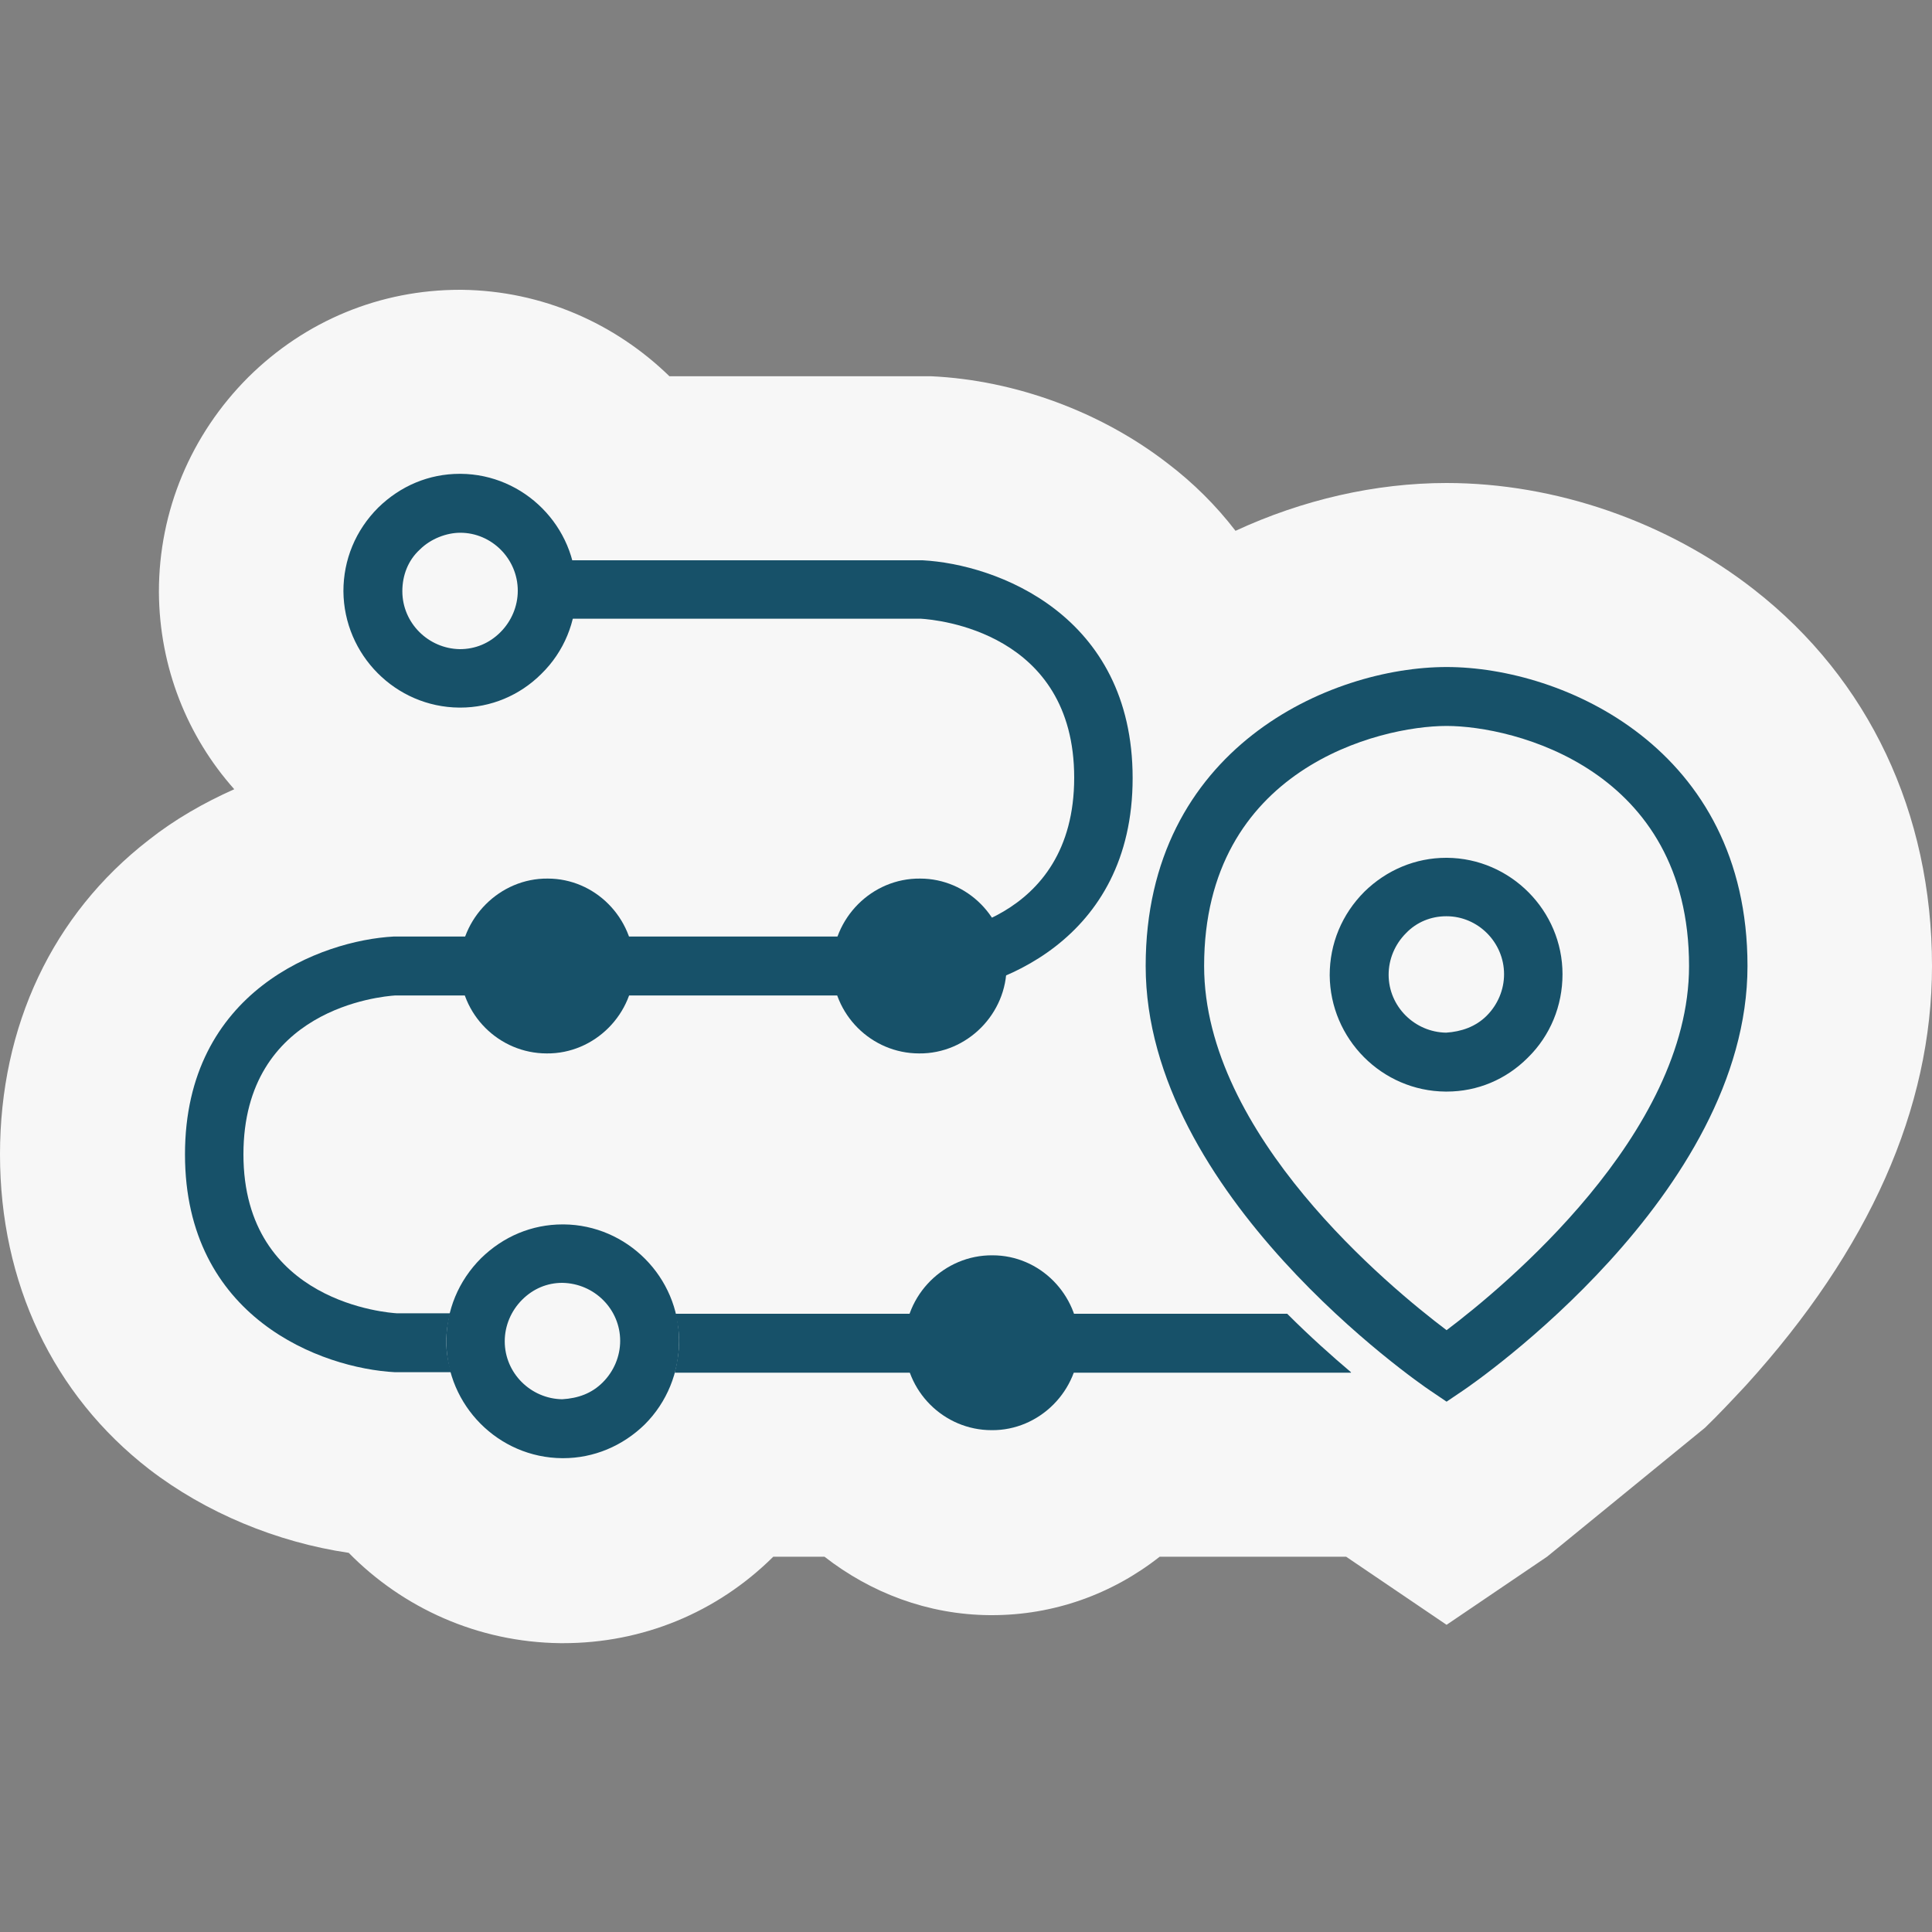 <?xml version="1.0" encoding="UTF-8"?> <svg xmlns="http://www.w3.org/2000/svg" xmlns:xlink="http://www.w3.org/1999/xlink" version="1.1" id="Layer_1" x="0px" y="0px" viewBox="0 0 400 400" style="enable-background:new 0 0 400 400;" xml:space="preserve"><rect x="0" y="0" width="400" height="400" fill="#808080" stroke="none"/> <style type="text/css"> .st0{fill:#175169;} .st1{fill:#EFAC06;} .st2{fill:#EEAC1F;} .st3{fill:#F7F7F7;} .st4{fill:#EAEAEA;} .st5{fill:#ABABAB;} </style> <g> <path class="st3" d="M353,295.6c2.8-2.7,5.6-5.7,8.5-8.8C387,258.7,400,229.5,400,200c0-31.7-13.1-59.4-36.8-77.9 c-18-14.1-41.2-22.1-63.7-22.1c-14.8,0-29.9,3.5-43.7,9.9c-4-5.2-8.7-9.9-14.1-14c-13.7-10.6-31.5-17.2-48.9-18l-1,0h-1h-52.2 c-11.2-10.9-26.3-17.7-43-17.9l-0.1,0h-0.1h-0.2c-16.5,0-32,6.4-43.8,18.1c-11.9,11.9-18.5,27.7-18.5,44.4v0l0,0.1 c0.1,15.6,5.9,29.9,15.6,40.8c-6.3,2.8-12.4,6.3-17.7,10.5C10.9,189.3,0,212.4,0,239c0,26.6,11,49.8,30.9,65.2 c11.7,9,26.4,15.1,41.3,17.3c11.2,11.4,26.7,18.5,43.8,18.7l0.2,0h0.2h0.2c16.4,0,31.8-6.3,43.5-17.9h10.6 c9.5,7.4,21.3,12,34.2,12.1l0.5,0c12.7,0,24.8-4.3,34.7-12.1h38.6l20.8,14.1l20.8-14.1L353,295.6z"></path> <g> <g> <path class="st0" d="M279.7,284.1c-3.9-3.3-8.5-7.4-13.2-12.1l-126.7,0c0.5,1.8,0.8,3.7,0.8,5.7c0,2.2-0.4,4.4-0.9,6.5H279.7z"></path> <g> <path class="st0" d="M92.4,277.8c0-2,0.3-4,0.8-5.9l-11.1,0c-1.3-0.1-31.7-2-31.7-32.9c0-30.2,28.5-32.7,31.4-32.9l109.5,0 c14.9-0.8,43.2-11.2,43.2-45c0-33.9-28.3-44.3-43.5-45.1h-75.8v12.1l75.5,0c3.2,0.2,31.7,2.7,31.7,32.9 c0,30.2-28.5,32.7-31.4,32.9l-109.5,0c-14.9,0.8-43.2,11.2-43.2,45.1c0,33.9,28.3,44.3,43.5,45.1h11.6 C92.8,282.1,92.4,280,92.4,277.8z"></path> </g> </g> <g> <path class="st0" d="M299.5,226c-0.1,0-0.1,0-0.2,0c-13.2-0.1-23.9-10.9-24-24.1v0c0-6.5,2.5-12.6,7.2-17.3 c4.6-4.5,10.6-7,16.9-7c0.1,0,0.1,0,0.2,0c13.1,0.1,23.9,10.9,23.9,24.1c0,6.5-2.5,12.7-7.2,17.3 C311.8,223.5,305.9,226,299.5,226z M287.5,201.8c0,6.6,5.4,11.9,11.9,12c3.1-0.2,6.1-1.2,8.4-3.5c2.3-2.3,3.6-5.4,3.6-8.6 c0-6.6-5.4-12-11.9-12c0,0-0.1,0-0.1,0c-3.1,0-6.1,1.2-8.3,3.5C288.8,195.5,287.5,198.6,287.5,201.8L287.5,201.8z"></path> </g> <g> <path class="st0" d="M95.3,146.5c-0.1,0-0.1,0-0.2,0c-13.2-0.1-23.9-10.9-24-24.1v0c0-6.5,2.5-12.6,7.2-17.3 c4.6-4.5,10.5-7,16.9-7c0.1,0,0.1,0,0.2,0c13.1,0.1,23.9,10.9,23.9,24.1c0,6.5-2.5,12.7-7.2,17.3 C107.6,144,101.6,146.5,95.3,146.5z M83.3,122.4c0,6.6,5.4,11.9,11.9,12c3.2,0,6.1-1.2,8.4-3.5c2.3-2.3,3.6-5.4,3.6-8.6 c0-6.6-5.4-12-11.9-12c-2.8,0-6.1,1.2-8.4,3.5C84.5,116,83.3,119.1,83.3,122.4L83.3,122.4z"></path> </g> <g> <path class="st0" d="M116.6,301.9c-0.1,0-0.1,0-0.2,0c-13.2-0.1-23.9-10.9-24-24.1l0,0c0-6.5,2.5-12.6,7.2-17.3 c4.6-4.5,10.5-7,16.9-7c0.1,0,0.1,0,0.2,0c13.1,0.1,23.9,10.9,23.9,24.1c0,6.5-2.5,12.7-7.1,17.3 C128.9,299.4,122.9,301.9,116.6,301.9z M116.4,265.6c-3.1,0-6,1.2-8.3,3.5c-2.3,2.3-3.6,5.4-3.6,8.6v0c0,6.6,5.4,11.9,11.9,12 c3.3-0.2,6.1-1.2,8.4-3.5c2.3-2.3,3.6-5.4,3.6-8.6C128.4,271.1,123.1,265.7,116.4,265.6C116.5,265.6,116.5,265.6,116.4,265.6z"></path> </g> <g> <path class="st0" d="M172.3,200.1c0,9.9,8.1,18,18,18c9.9,0.1,18.2-8.2,18.1-18.2c-0.1-9.9-8.1-18-17.9-18 C180.5,181.8,172.3,190.1,172.3,200.1z"></path> </g> <g> <path class="st0" d="M187.3,278.1c0,9.9,8.1,18,18,18c9.9,0.1,18.2-8.2,18.1-18.2c-0.1-9.9-8.1-18-17.9-18 C195.5,259.8,187.2,268.1,187.3,278.1z"></path> </g> <g> <path class="st0" d="M95.2,200.1c0,9.9,8.1,18,18,18c9.9,0.1,18.2-8.2,18.1-18.2c-0.1-9.9-8.1-18-17.9-18 C103.5,181.8,95.2,190.1,95.2,200.1z"></path> </g> <g> <path class="st0" d="M299.5,290.2l-3.4-2.3c-2.4-1.6-58.9-40.6-58.9-87.9c0-45.1,38.2-61.9,62.3-61.9s62.3,16.8,62.3,61.9 c0,47.3-56.5,86.3-58.9,87.9L299.5,290.2z M299.5,150.3c-14,0-50.2,8.9-50.2,49.7c0,34.9,38.4,66.5,50.2,75.4 c11.8-8.9,50.2-40.6,50.2-75.4C349.7,159.2,313.4,150.3,299.5,150.3z"></path> </g> </g> </g> </svg> 